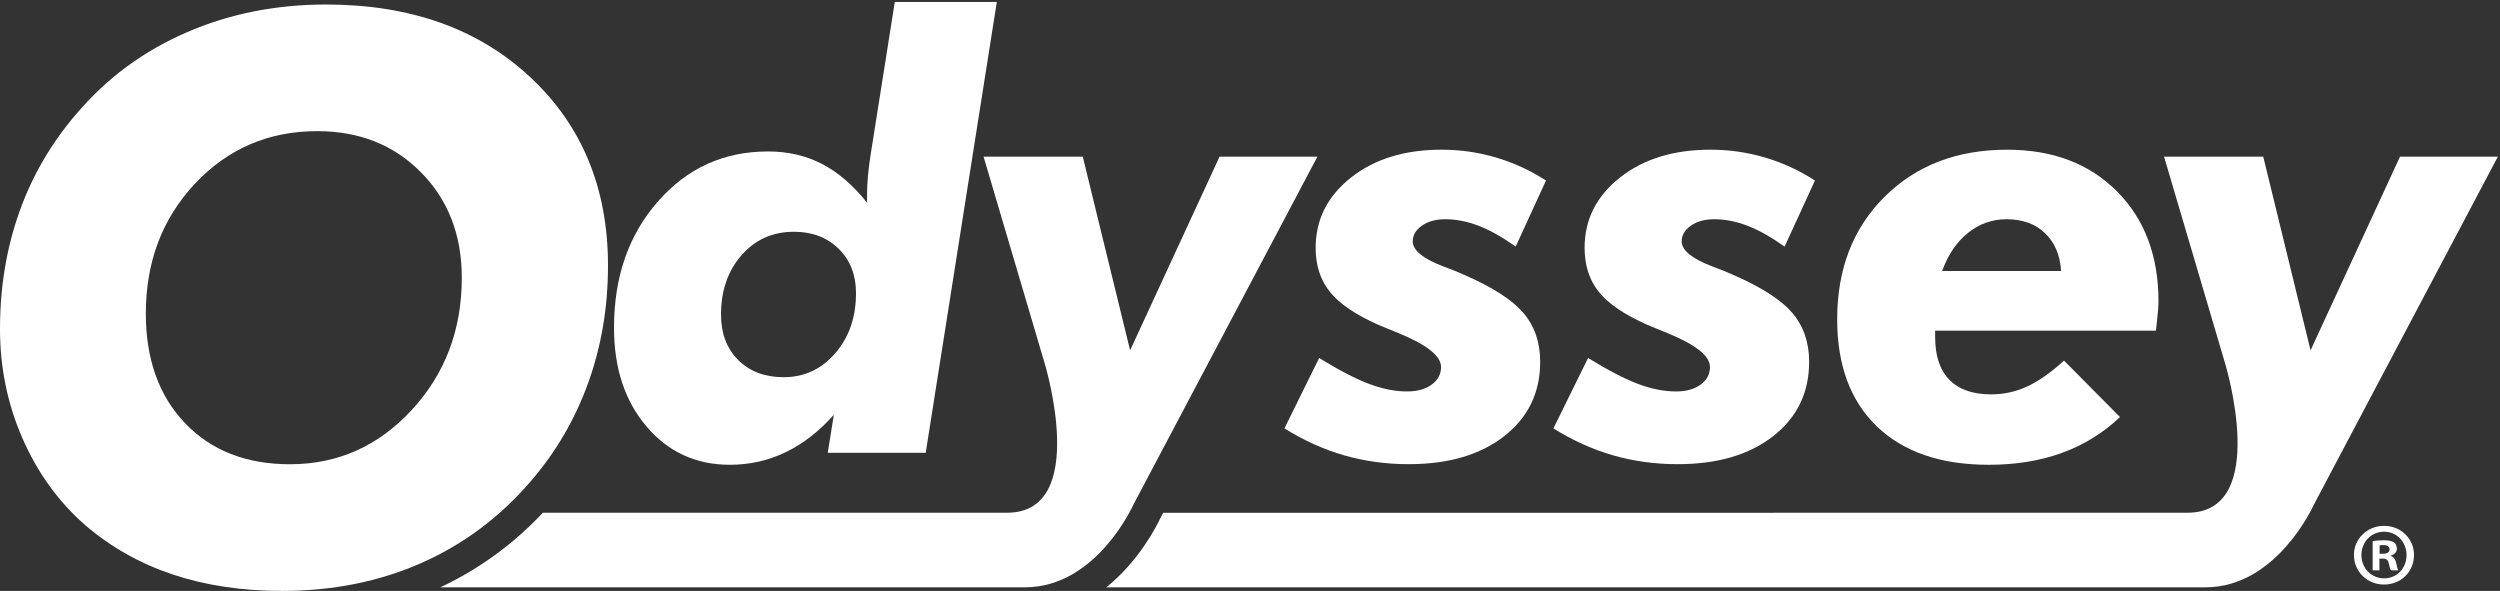 <svg width="220" height="52" viewBox="0 0 220 52" fill="none" xmlns="http://www.w3.org/2000/svg">
    <rect x="0" y="0" width="220" height="52" fill="#333333" stroke="none"/>
    <g clip-path="url(#clip0_572_107)">
        <path d="M27.917 11.541C23.641 11.541 20.059 13.078 17.168 16.152C14.278 19.226 12.833 23.041 12.833 27.592C12.833 31.621 13.986 34.839 16.291 37.245C18.596 39.652 21.671 40.854 25.514 40.854C29.72 40.854 33.291 39.264 36.227 36.084C39.169 32.902 40.638 29.024 40.638 24.447C40.638 20.682 39.444 17.588 37.053 15.171C34.665 12.749 31.617 11.541 27.917 11.541ZM24.816 52C21.291 52 18.088 51.519 15.202 50.555C12.318 49.592 9.756 48.147 7.51 46.222C5.152 44.162 3.312 41.619 1.987 38.594C0.663 35.574 0 32.358 0 28.954C0 25.279 0.568 21.849 1.702 18.654C2.834 15.464 4.522 12.57 6.767 9.97C9.394 6.878 12.599 4.514 16.381 2.867C20.163 1.217 24.265 0.397 28.687 0.397C36.094 0.397 42.081 2.523 46.651 6.779C51.22 11.036 53.503 16.566 53.503 23.374C53.503 27.027 52.924 30.459 51.768 33.674C50.612 36.887 48.923 39.782 46.702 42.357C43.985 45.516 40.773 47.913 37.07 49.547C33.367 51.183 29.282 52 24.816 52Z" fill="white"/>
        <path d="M63.45 27.689C63.45 29.345 63.954 30.674 64.964 31.684C65.971 32.689 67.307 33.193 68.967 33.193C70.779 33.193 72.29 32.487 73.506 31.08C74.722 29.675 75.328 27.913 75.328 25.795C75.328 24.189 74.82 22.887 73.8 21.89C72.783 20.892 71.472 20.395 69.863 20.395C68 20.395 66.465 21.08 65.26 22.454C64.053 23.829 63.45 25.571 63.45 27.689ZM87.72 0.169L81.463 39.849H72.841L73.379 36.499C72.095 37.947 70.689 39.044 69.156 39.785C67.627 40.527 65.982 40.9 64.219 40.9C61.242 40.9 58.803 39.776 56.896 37.532C54.984 35.288 54.033 32.392 54.033 28.839C54.033 24.369 55.321 20.664 57.896 17.73C60.467 14.796 63.696 13.328 67.582 13.328C69.325 13.328 70.903 13.69 72.316 14.417C73.727 15.142 75.054 16.279 76.302 17.834V17.09C76.302 16.579 76.33 16.047 76.38 15.492C76.433 14.937 76.499 14.369 76.588 13.789L78.742 0.169H87.72Z" fill="white"/>
        <path d="M136.048 15.888L133.379 21.7C132.202 20.862 131.113 20.253 130.124 19.871C129.129 19.487 128.144 19.292 127.172 19.292C126.348 19.292 125.671 19.479 125.133 19.856C124.594 20.23 124.321 20.691 124.321 21.238C124.321 22.022 125.211 22.756 126.991 23.437C127.778 23.729 128.394 23.974 128.837 24.183C131.318 25.258 133.053 26.369 134.047 27.524C135.037 28.675 135.536 30.115 135.536 31.838C135.536 34.55 134.483 36.731 132.378 38.376C130.274 40.026 127.47 40.847 123.965 40.847C121.98 40.847 120.085 40.587 118.28 40.068C116.476 39.547 114.727 38.757 113.031 37.698L116.086 31.502C117.832 32.577 119.293 33.34 120.474 33.782C121.657 34.227 122.767 34.447 123.809 34.447C124.717 34.447 125.443 34.247 125.99 33.846C126.536 33.445 126.812 32.928 126.812 32.297C126.812 31.322 125.552 30.325 123.04 29.303C122.289 28.997 121.706 28.756 121.295 28.585C119.293 27.698 117.875 26.733 117.036 25.692C116.195 24.649 115.778 23.356 115.778 21.802C115.778 19.326 116.814 17.269 118.882 15.629C120.953 13.991 123.612 13.172 126.865 13.172C128.505 13.172 130.104 13.404 131.662 13.865C133.217 14.325 134.68 15 136.048 15.888Z" fill="white"/>
        <path d="M159.715 15.888L157.045 21.7C155.864 20.862 154.78 20.253 153.79 19.871C152.797 19.487 151.812 19.292 150.835 19.292C150.016 19.292 149.339 19.479 148.8 19.856C148.261 20.23 147.988 20.691 147.988 21.238C147.988 22.022 148.878 22.756 150.659 23.437C151.444 23.729 152.061 23.974 152.505 24.183C154.985 25.258 156.72 26.369 157.714 27.524C158.704 28.675 159.204 30.115 159.204 31.838C159.204 34.55 158.149 36.731 156.044 38.376C153.94 40.026 151.138 40.847 147.632 40.847C145.646 40.847 143.751 40.587 141.947 40.068C140.141 39.547 138.395 38.757 136.702 37.698L139.752 31.502C141.5 32.577 142.96 33.34 144.142 33.782C145.324 34.227 146.433 34.447 147.477 34.447C148.385 34.447 149.11 34.247 149.658 33.846C150.203 33.445 150.478 32.928 150.478 32.297C150.478 31.322 149.22 30.325 146.708 29.303C145.955 28.997 145.371 28.756 144.962 28.585C142.96 27.698 141.54 26.733 140.703 25.692C139.863 24.649 139.445 23.356 139.445 21.802C139.445 19.326 140.481 17.269 142.55 15.629C144.62 13.991 147.28 13.172 150.529 13.172C152.171 13.172 153.77 13.404 155.33 13.865C156.884 14.325 158.347 15 159.715 15.888Z" fill="white"/>
        <path d="M181.377 23.85C181.29 22.451 180.821 21.339 179.964 20.522C179.108 19.7 177.981 19.292 176.578 19.292C175.313 19.292 174.181 19.694 173.181 20.494C172.18 21.299 171.421 22.415 170.909 23.85H181.377ZM170.293 29.097V29.684C170.293 31.322 170.711 32.571 171.55 33.425C172.388 34.278 173.611 34.705 175.216 34.705C176.348 34.705 177.413 34.468 178.411 34.001C179.413 33.53 180.487 32.775 181.634 31.735L186.56 36.701C185.087 38.099 183.39 39.147 181.466 39.849C179.543 40.55 177.393 40.901 175.015 40.901C170.79 40.901 167.51 39.775 165.175 37.532C162.839 35.289 161.671 32.145 161.671 28.098C161.671 23.678 163.061 20.084 165.84 17.32C168.619 14.557 172.216 13.174 176.629 13.174C180.632 13.174 183.854 14.391 186.291 16.836C188.726 19.278 189.947 22.511 189.947 26.536C189.947 26.894 189.894 27.545 189.794 28.482C189.756 28.773 189.735 28.976 189.718 29.097H170.293Z" fill="white"/>
        <path d="M211.2 13.786L203.329 30.83L199.165 13.786H190.436L195.808 31.975C195.808 31.975 199.826 45.121 192.496 45.121C190.142 45.121 130.538 45.123 102.362 45.127L102.108 45.605C101.818 46.225 100.258 49.35 97.357 51.686C127.849 51.686 190.212 51.684 194.078 51.684C200.381 51.684 203.607 44.432 203.607 44.432L219.811 13.786H211.2Z" fill="white"/>
        <path d="M107.321 13.786L99.45 30.83L95.283 13.786H86.554L91.931 31.975C91.931 31.975 95.946 45.121 88.617 45.121C86.763 45.121 63.099 45.123 47.769 45.123C45.163 47.898 42.131 50.097 38.743 51.686C56.379 51.684 86.842 51.684 90.198 51.684C96.501 51.684 99.726 44.432 99.726 44.432L115.932 13.786H107.321Z" fill="white"/>
        <path d="M212.434 48.842C212.434 50.3 211.288 51.441 209.796 51.441C208.322 51.441 207.144 50.3 207.144 48.842C207.144 47.417 208.322 46.274 209.796 46.274C211.288 46.274 212.434 47.417 212.434 48.842ZM207.804 48.842C207.804 49.986 208.651 50.894 209.813 50.894C210.943 50.894 211.775 49.986 211.775 48.858C211.775 47.714 210.943 46.791 209.796 46.791C208.651 46.791 207.804 47.714 207.804 48.842ZM209.389 50.189H208.794V47.621C209.027 47.574 209.358 47.543 209.781 47.543C210.268 47.543 210.488 47.621 210.676 47.73C210.817 47.84 210.927 48.044 210.927 48.294C210.927 48.577 210.708 48.795 210.393 48.889V48.92C210.644 49.014 210.786 49.203 210.865 49.548C210.943 49.939 210.989 50.095 211.053 50.189H210.41C210.331 50.095 210.284 49.86 210.205 49.562C210.158 49.281 210.001 49.155 209.672 49.155H209.389V50.189ZM209.405 48.733H209.687C210.016 48.733 210.284 48.623 210.284 48.358C210.284 48.122 210.111 47.965 209.735 47.965C209.578 47.965 209.467 47.981 209.405 47.997V48.733Z" fill="white"/>
    </g>
    <defs>
        <clipPath id="clip0_572_107">
            <rect width="220" height="52" fill="white"/>
        </clipPath>
    </defs>
</svg>
